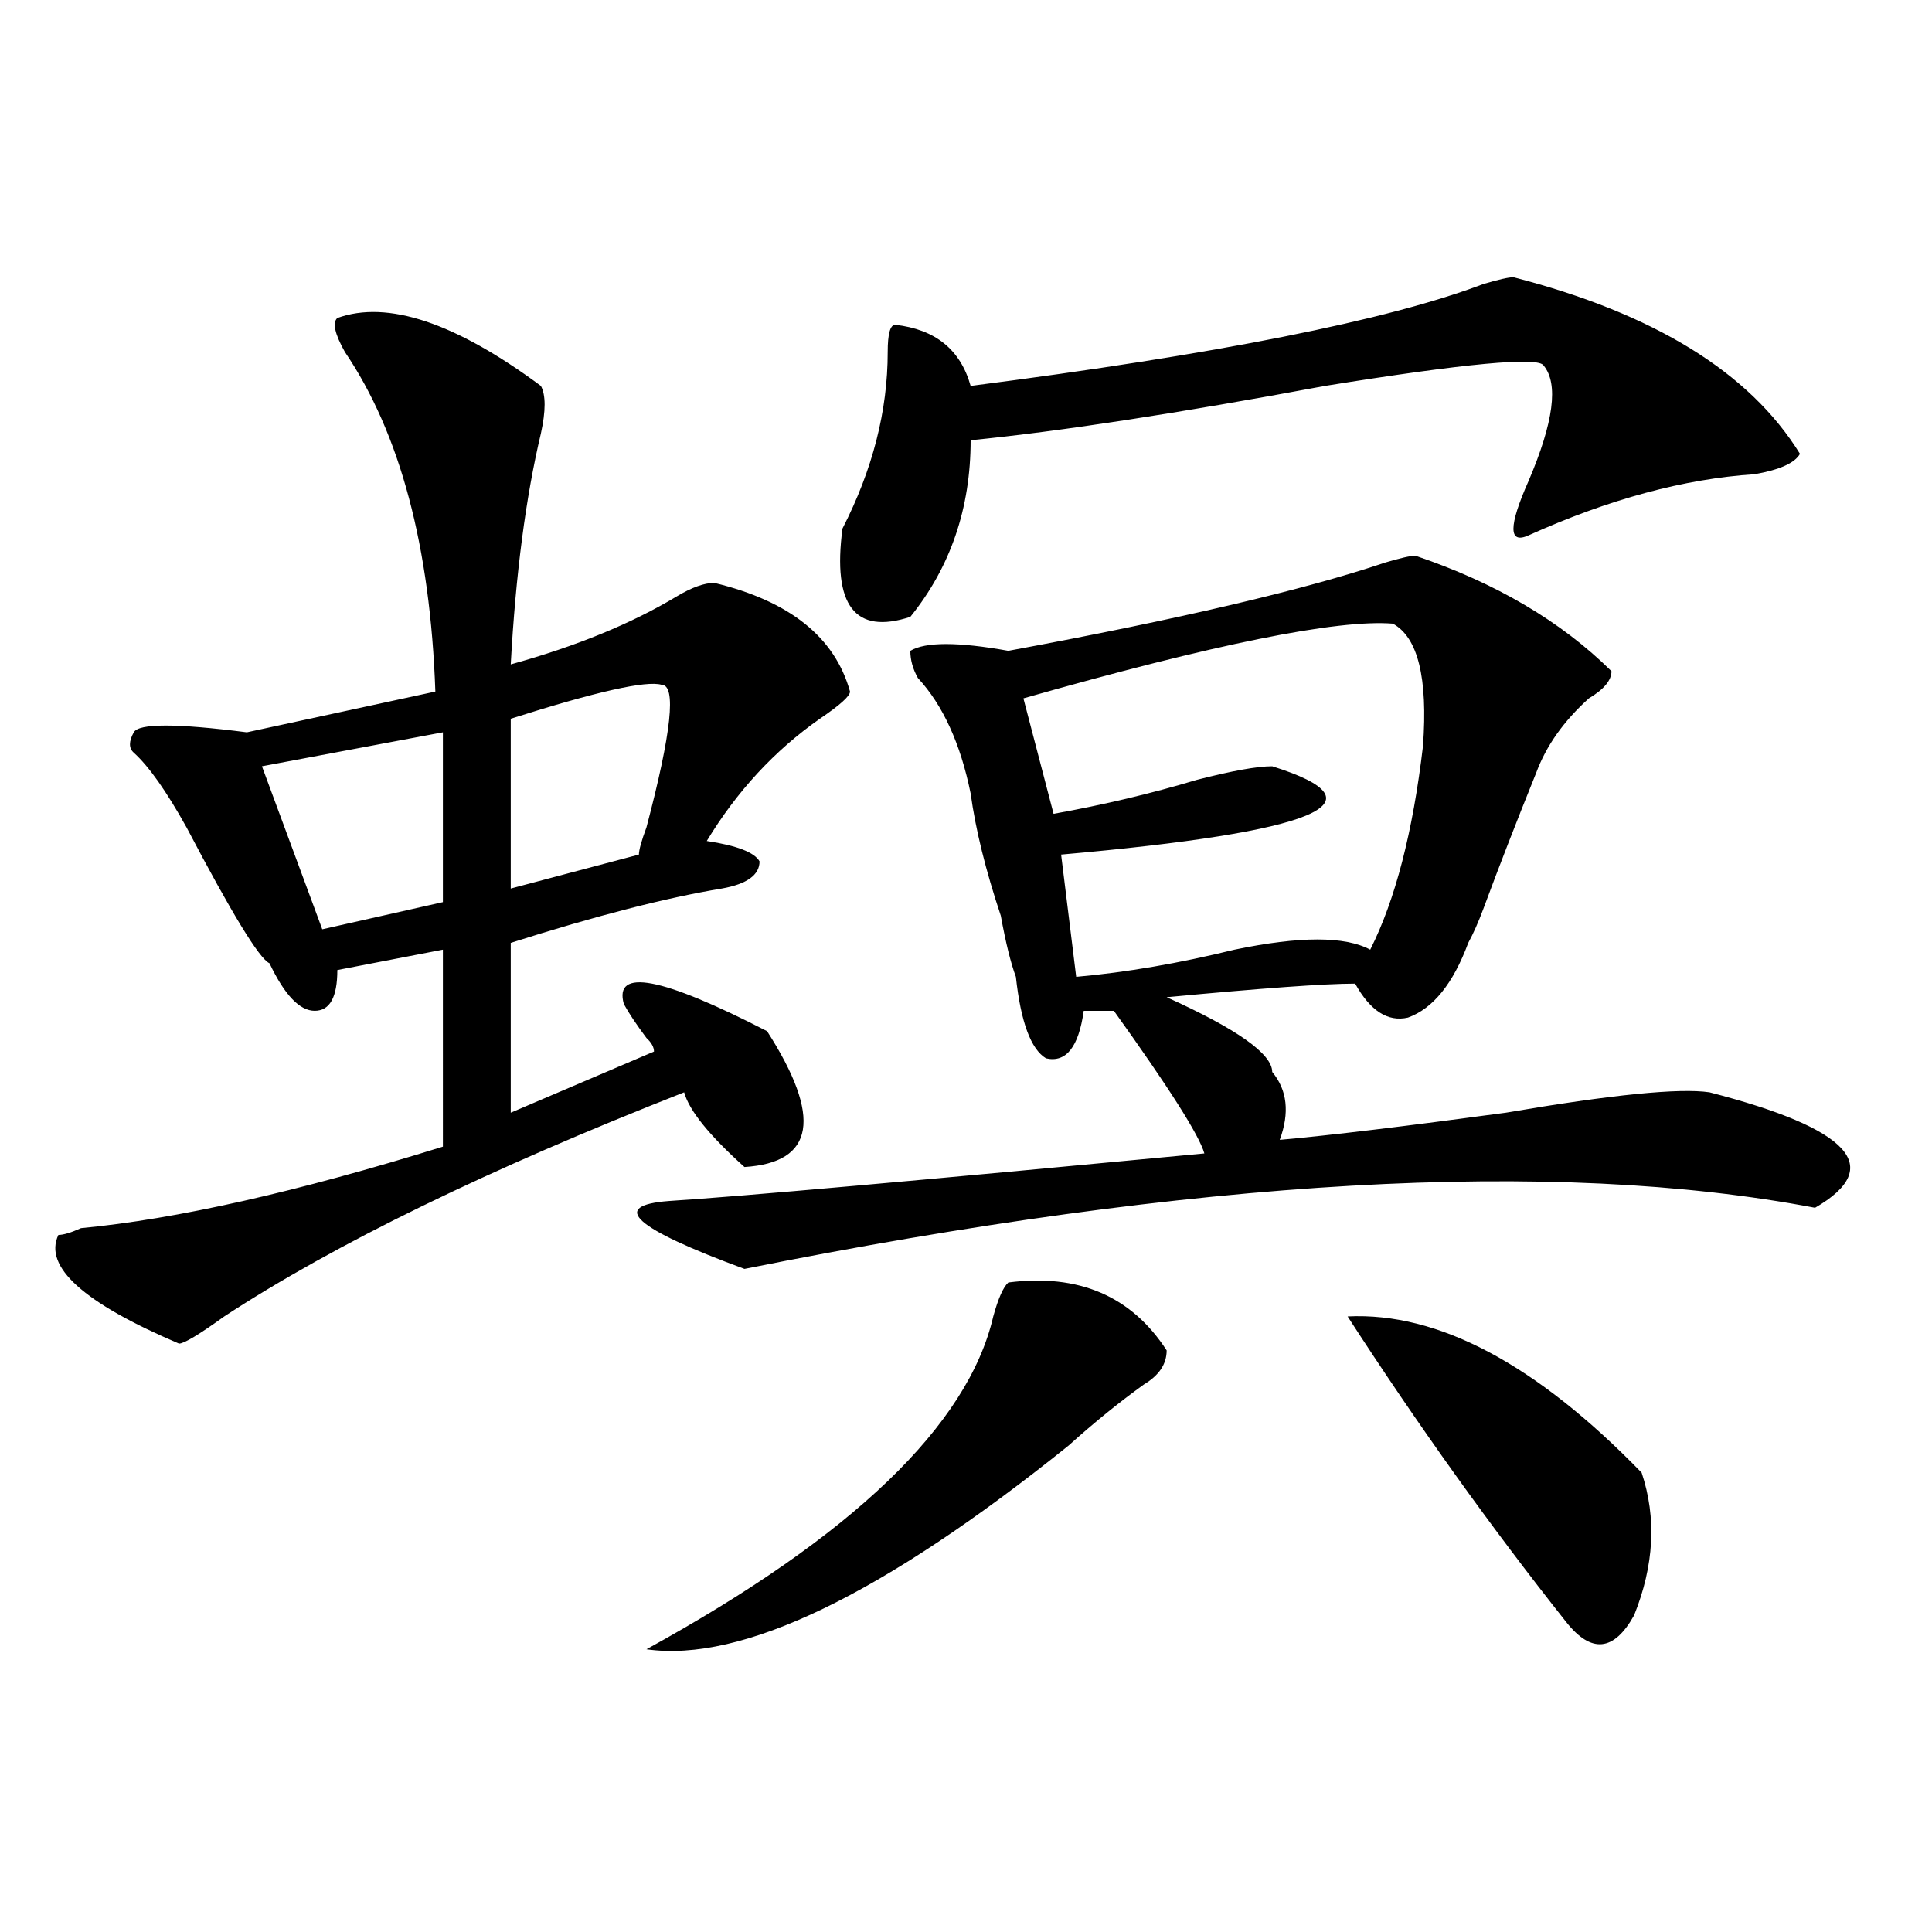 <?xml version="1.0" encoding="utf-8"?>
<!-- Generator: Adobe Illustrator 16.0.0, SVG Export Plug-In . SVG Version: 6.00 Build 0)  -->
<!DOCTYPE svg PUBLIC "-//W3C//DTD SVG 1.1//EN" "http://www.w3.org/Graphics/SVG/1.1/DTD/svg11.dtd">
<svg version="1.1" id="图层_1" xmlns="http://www.w3.org/2000/svg" xmlns:xlink="http://www.w3.org/1999/xlink" x="0px" y="0px"
	 width="1000px" height="1000px" viewBox="0 0 1000 1000" enable-background="new 0 0 1000 1000" xml:space="preserve">
<path d="M174.606,164.594c25.975-9.339,61.096,2.362,105.363,35.156c2.562,4.724,2.562,12.909,0,24.609
	c-7.805,32.849-13.048,72.675-15.609,119.531c33.78-9.338,62.438-21.094,85.852-35.156c7.805-4.669,14.269-7.031,19.512-7.031
	c39.023,9.394,62.438,28.125,70.242,56.25c0,2.362-5.243,7.031-15.609,14.063c-23.414,16.425-42.926,37.519-58.535,63.281
	c15.609,2.362,24.695,5.878,27.316,10.547c0,7.031-6.523,11.756-19.512,14.063c-28.657,4.725-65.059,14.063-109.266,28.125v87.891
	l74.145-31.641c0-2.307-1.341-4.669-3.902-7.031c-5.243-7.031-9.146-12.854-11.707-17.578
	c-5.243-18.731,19.512-14.063,74.145,14.063c28.598,44.55,24.695,68.006-11.707,70.313c-18.23-16.369-28.657-29.278-31.219-38.672
	c-101.461,39.881-180.849,78.553-238.042,116.016c-13.048,9.394-20.853,14.063-23.414,14.063
	c-49.45-21.094-70.242-39.825-62.438-56.25c2.561,0,6.463-1.153,11.707-3.516c49.389-4.669,111.827-18.731,187.313-42.188V491.547
	l-54.633,10.547c0,14.063-3.902,21.094-11.707,21.094s-15.609-8.185-23.414-24.609c-5.244-2.307-19.512-25.763-42.926-70.313
	c-10.426-18.731-19.512-31.641-27.316-38.672c-2.622-2.307-2.622-5.822,0-10.547c2.561-4.669,22.073-4.669,58.535,0l97.559-21.094
	c-2.622-74.981-18.231-133.594-46.828-175.781C173.265,172.833,171.984,166.956,174.606,164.594z M229.239,379.047l-93.656,17.578
	L166.801,481l62.438-14.063V379.047z M342.406,354.438c-7.805-2.307-33.84,3.516-78.047,17.578v87.891l66.34-17.578
	c0-2.307,1.281-7.031,3.902-14.063C347.59,379.047,350.211,354.438,342.406,354.438z M732.641,287.641
	c41.585,14.063,75.426,34.003,101.461,59.766c0,4.725-3.902,9.394-11.707,14.063c-13.048,11.756-22.133,24.609-27.316,38.672
	c-10.426,25.818-19.512,49.219-27.316,70.313c-2.621,7.031-5.243,12.909-7.805,17.578c-7.805,21.094-18.23,34.003-31.219,38.672
	c-10.426,2.362-19.512-3.516-27.316-17.578c-15.609,0-48.169,2.362-97.559,7.031c36.402,16.425,54.633,29.334,54.633,38.672
	c7.805,9.394,9.086,21.094,3.902,35.156c25.976-2.307,64.999-7.031,117.07-14.063c54.633-9.338,89.754-12.854,105.363-10.547
	c72.804,18.787,91.035,38.672,54.633,59.766c-135.301-25.763-319.992-15.216-554.133,31.641
	c-57.254-21.094-70.242-32.794-39.023-35.156c36.402-2.307,128.777-10.547,277.066-24.609c-2.621-9.338-18.23-33.947-46.828-73.828
	h-15.609c-2.621,18.787-9.146,26.972-19.512,24.609c-7.805-4.669-13.048-18.731-15.609-42.188
	c-2.621-7.031-5.243-17.578-7.805-31.641c-7.805-23.4-13.048-44.494-15.609-63.281c-5.243-25.763-14.328-45.703-27.316-59.766
	c-2.621-4.669-3.902-9.338-3.902-14.063c7.805-4.669,24.695-4.669,50.73,0c88.413-16.369,153.473-31.641,195.117-45.703
	C724.836,288.85,730.02,287.641,732.641,287.641z M603.863,698.969c0,7.031-3.902,12.909-11.707,17.578
	c-13.048,9.394-26.035,19.94-39.023,31.641c-96.277,77.344-169.142,112.5-218.531,105.469
	c106.645-58.557,166.46-116.016,179.508-172.266c2.562-9.338,5.184-15.216,7.805-17.578
	C558.316,659.144,585.633,670.844,603.863,698.969z M783.371,143.5c72.804,18.786,122.254,49.219,148.289,91.406
	c-2.621,4.724-10.426,8.239-23.414,10.547c-36.462,2.362-75.485,12.909-117.07,31.641c-10.426,4.725-10.426-4.669,0-28.125
	c12.988-30.433,15.609-50.372,7.805-59.766c-2.621-4.669-40.364-1.153-113.168,10.547c-75.485,14.063-136.582,23.456-183.41,28.125
	c0,35.156-10.426,65.644-31.219,91.406c-28.657,9.394-40.364-5.822-35.121-45.703c15.609-30.433,23.414-60.919,23.414-91.406
	c0-9.339,1.281-14.063,3.902-14.063c20.793,2.362,33.78,12.909,39.023,31.641c127.437-16.37,215.91-33.948,265.359-52.734
	C775.566,144.708,780.75,143.5,783.371,143.5z M720.934,322.797c-28.657-2.307-92.375,10.547-191.215,38.672l15.609,59.766
	c25.976-4.669,50.73-10.547,74.145-17.578c18.171-4.669,31.219-7.031,39.023-7.031c59.816,18.787,23.414,34.003-109.266,45.703
	l7.805,63.281c25.976-2.307,53.292-7.031,81.949-14.063c33.78-7.031,57.194-7.031,70.242,0
	c12.988-25.763,22.073-60.919,27.316-105.469C739.104,350.922,733.922,329.828,720.934,322.797z M697.52,681.391
	c46.828-2.307,97.559,24.609,152.191,80.859c7.805,23.456,6.464,48.01-3.902,73.828c-10.426,18.731-22.133,19.885-35.121,3.516
	C771.664,790.375,733.922,737.641,697.52,681.391z"/>
</svg>
